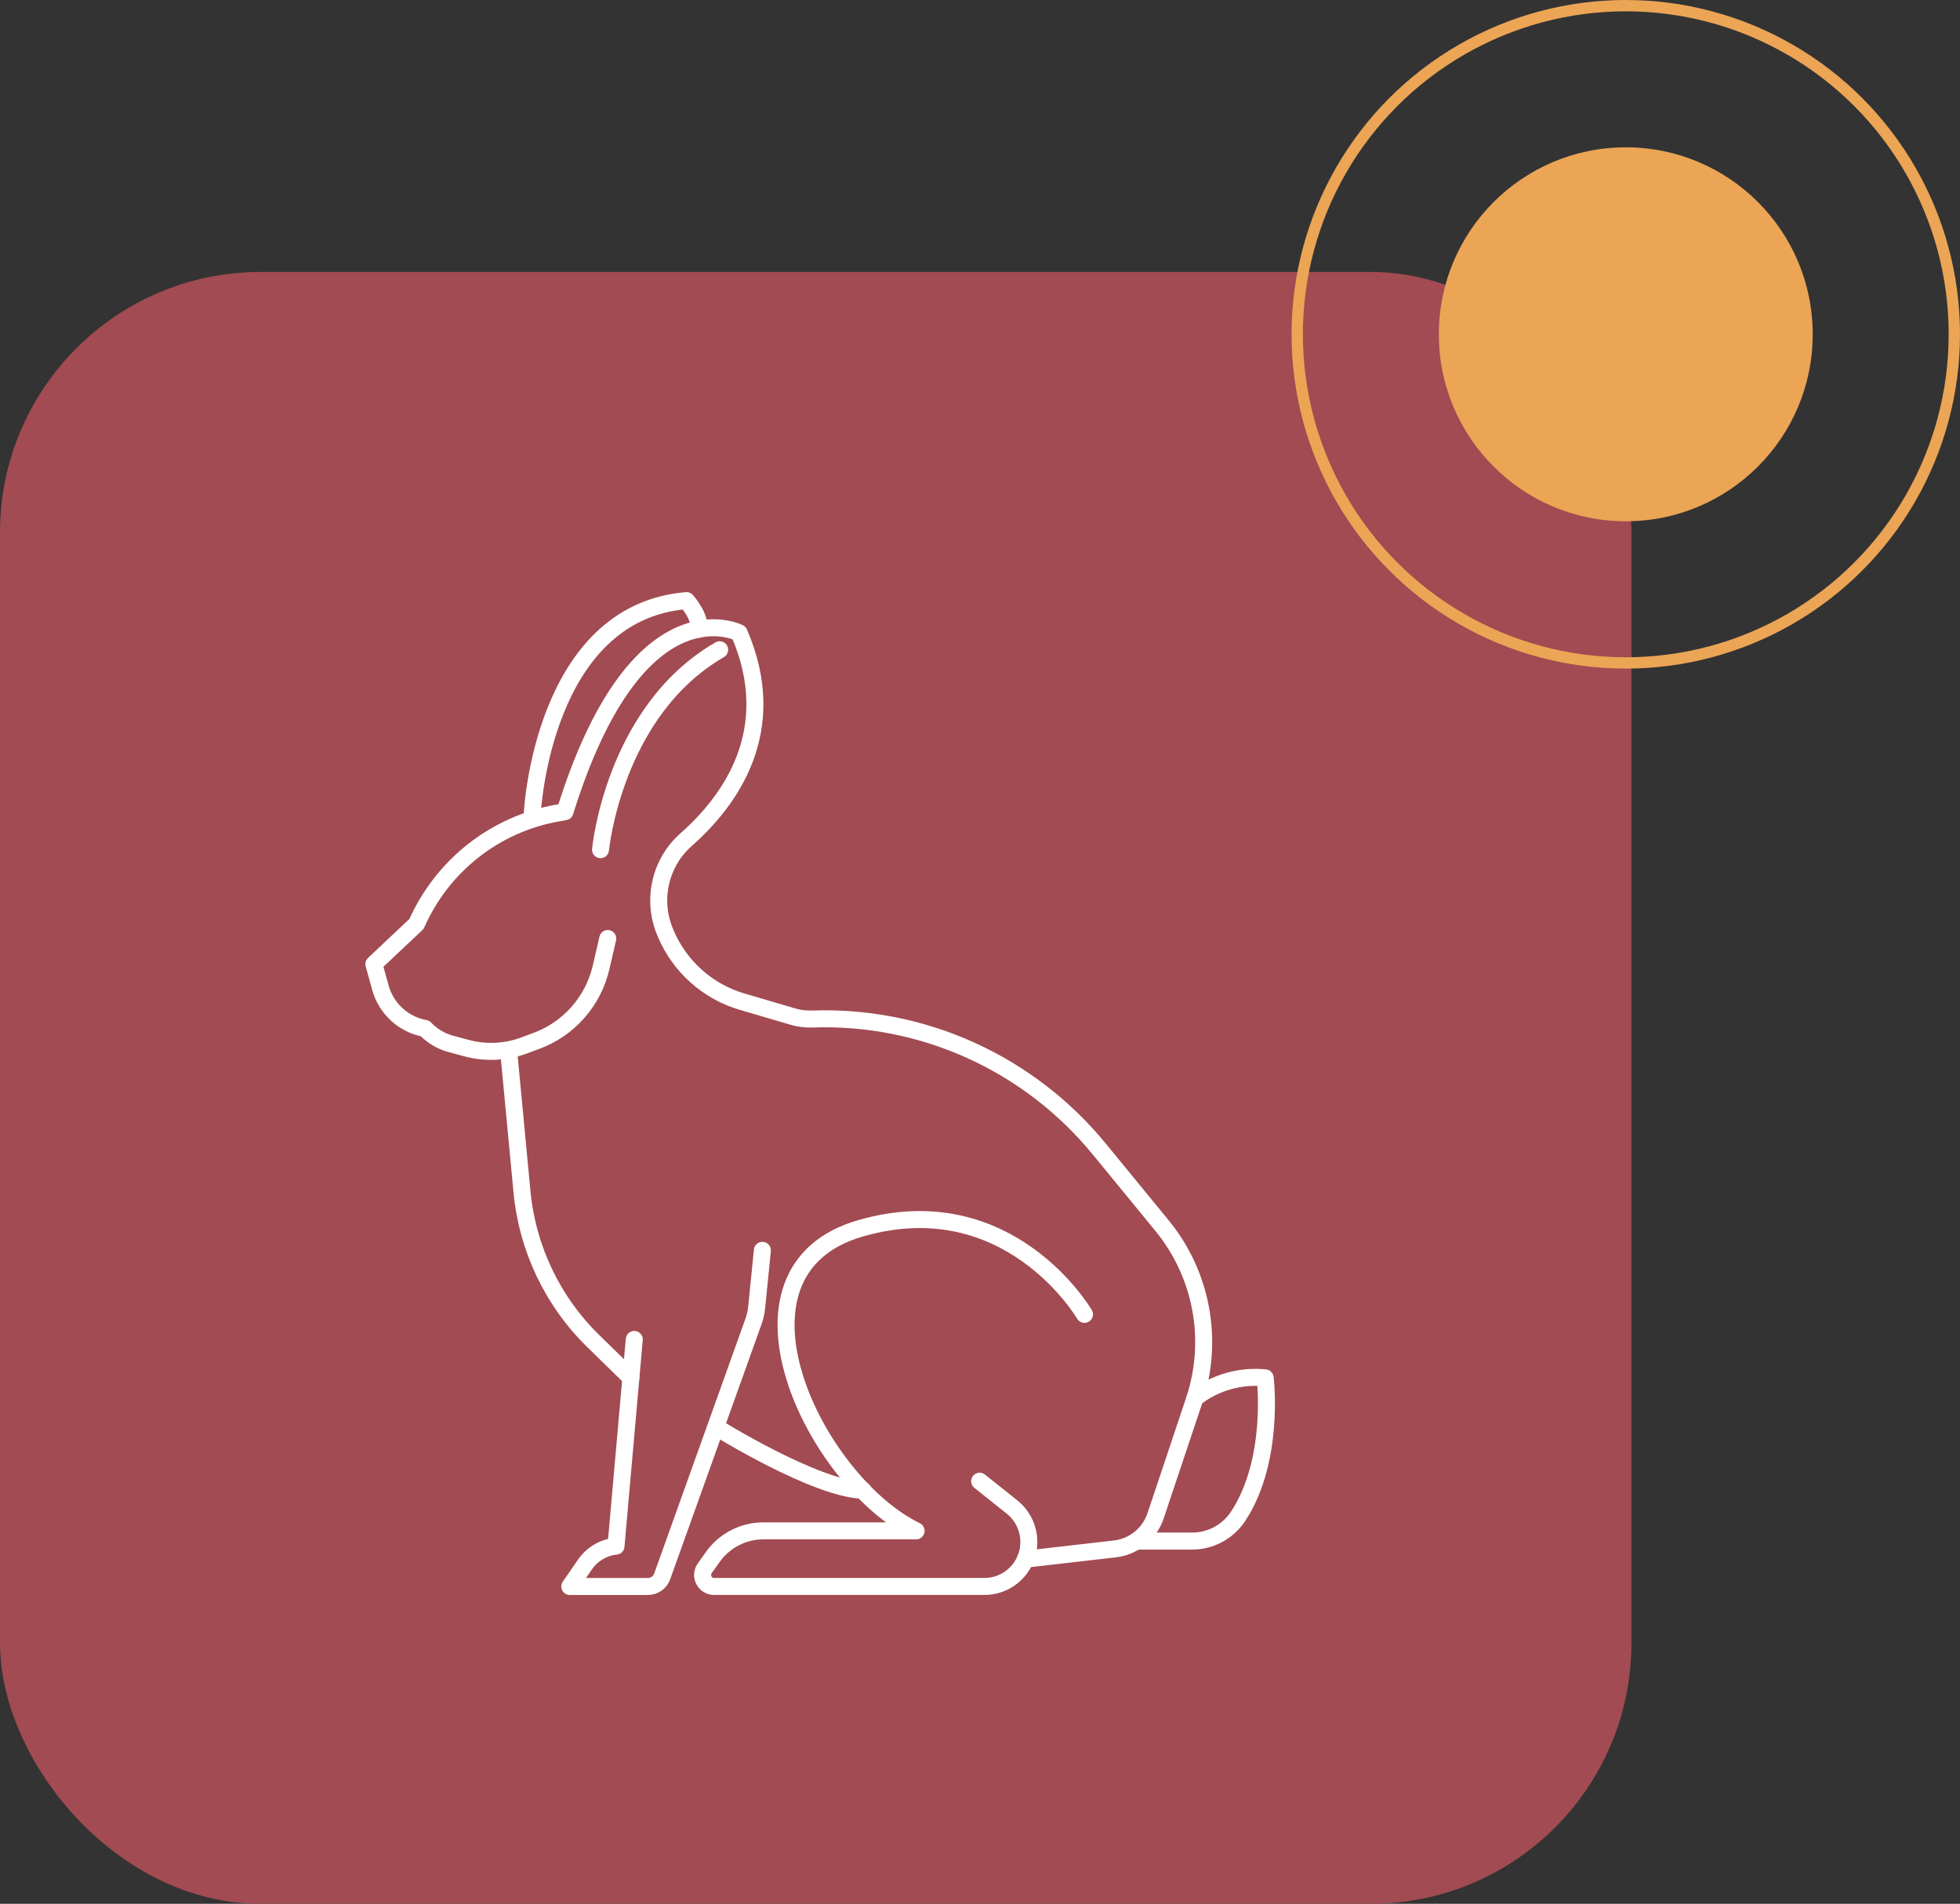 <?xml version="1.0" encoding="UTF-8"?> <svg xmlns="http://www.w3.org/2000/svg" width="173" height="168" viewBox="0 0 173 168" fill="none"><rect x="0" y="0" width="173" height="168" fill="#333333" stroke="none"/> <rect x="1" y="25" width="142" height="142" rx="22" fill="#A24B52" stroke="#A24B52" stroke-width="2"></rect> <path d="M53.005 74.978C53.005 74.978 54.154 62.758 63.521 57.337" stroke="white" stroke-width="1.5" stroke-linecap="round" stroke-linejoin="round"></path> <path d="M44.898 92.756L46.072 105.153C46.547 110.19 48.8 114.89 52.425 118.402L55.687 121.589" stroke="white" stroke-width="1.5" stroke-linecap="round" stroke-linejoin="round"></path> <path d="M67.292 110.336L66.788 115.367C66.747 115.778 66.657 116.183 66.521 116.573L58.454 139.093C58.363 139.358 58.191 139.588 57.964 139.751C57.736 139.913 57.463 140 57.184 140H50.292L51.633 138.059C51.946 137.606 52.352 137.226 52.825 136.946C53.297 136.666 53.825 136.493 54.371 136.438L55.984 118.199" stroke="white" stroke-width="1.5" stroke-linecap="round" stroke-linejoin="round"></path> <path d="M95.721 115.985C95.721 115.985 89.091 104.616 75.974 108.386C62.856 112.155 71.89 130.718 80.859 135.09H67.373C66.498 135.09 65.636 135.3 64.859 135.703C64.082 136.105 63.412 136.689 62.906 137.406L62.185 138.419C62.085 138.57 62.027 138.745 62.017 138.925C62.007 139.106 62.045 139.287 62.128 139.448C62.211 139.608 62.335 139.744 62.488 139.84C62.641 139.937 62.816 139.99 62.997 139.995H86.903C87.78 139.995 88.632 139.698 89.321 139.153C90.011 138.609 90.498 137.847 90.705 136.99C90.878 136.261 90.841 135.497 90.597 134.788C90.353 134.079 89.913 133.454 89.328 132.988L86.47 130.708" stroke="white" stroke-width="1.5" stroke-linecap="round" stroke-linejoin="round"></path> <path d="M90.508 137.588L98.408 136.682C99.221 136.588 99.99 136.264 100.626 135.748C101.261 135.231 101.737 134.542 101.998 133.763L105.476 123.372C106.297 120.798 106.462 118.057 105.957 115.402C105.451 112.747 104.291 110.261 102.582 108.173L97.037 101.409C93.97 97.661 90.083 94.674 85.68 92.682C81.276 90.69 76.474 89.746 71.648 89.924C71.094 89.942 70.541 89.872 70.01 89.716L65.513 88.394C64.019 87.958 62.639 87.195 61.474 86.16C60.308 85.124 59.385 83.842 58.772 82.406L58.722 82.284C58.128 80.897 57.987 79.357 58.319 77.884C58.65 76.411 59.437 75.082 60.567 74.087C64.388 70.717 68.991 64.501 65.24 55.848C65.24 55.848 56.221 51.212 49.869 71.629L49.188 71.751C46.479 72.233 43.929 73.377 41.763 75.082C39.597 76.787 37.881 79.001 36.766 81.529L33 85.076L33.57 87.138C33.82 88.054 34.324 88.88 35.023 89.52C35.721 90.16 36.586 90.589 37.517 90.755C38.141 91.416 38.935 91.889 39.811 92.123L41.192 92.493C42.856 92.94 44.617 92.86 46.234 92.265L47.328 91.859C48.751 91.338 50.022 90.466 51.024 89.325C52.026 88.183 52.728 86.808 53.065 85.324L53.645 82.821" stroke="white" stroke-width="1.5" stroke-linecap="round" stroke-linejoin="round"></path> <path d="M105.476 123.372C107.238 122.002 109.456 121.363 111.672 121.588C111.672 121.588 112.564 128.838 109.277 133.813C108.835 134.481 108.235 135.029 107.532 135.409C106.828 135.789 106.043 135.989 105.244 135.992H100.349" stroke="white" stroke-width="1.5" stroke-linecap="round" stroke-linejoin="round"></path> <path d="M63.203 125.936C63.203 125.936 71.945 131.382 76.17 131.509" stroke="white" stroke-width="1.5" stroke-linecap="round" stroke-linejoin="round"></path> <path d="M46.985 71.746C46.985 71.746 47.862 54.054 60.597 53C60.597 53 61.913 54.479 61.656 55.533" stroke="white" stroke-width="1.5" stroke-linecap="round" stroke-linejoin="round"></path> <circle cx="143.5" cy="29.5" r="16.5" fill="#EBA555"></circle> <circle cx="143.5" cy="29.5" r="29" stroke="#EBA555"></circle> </svg> 